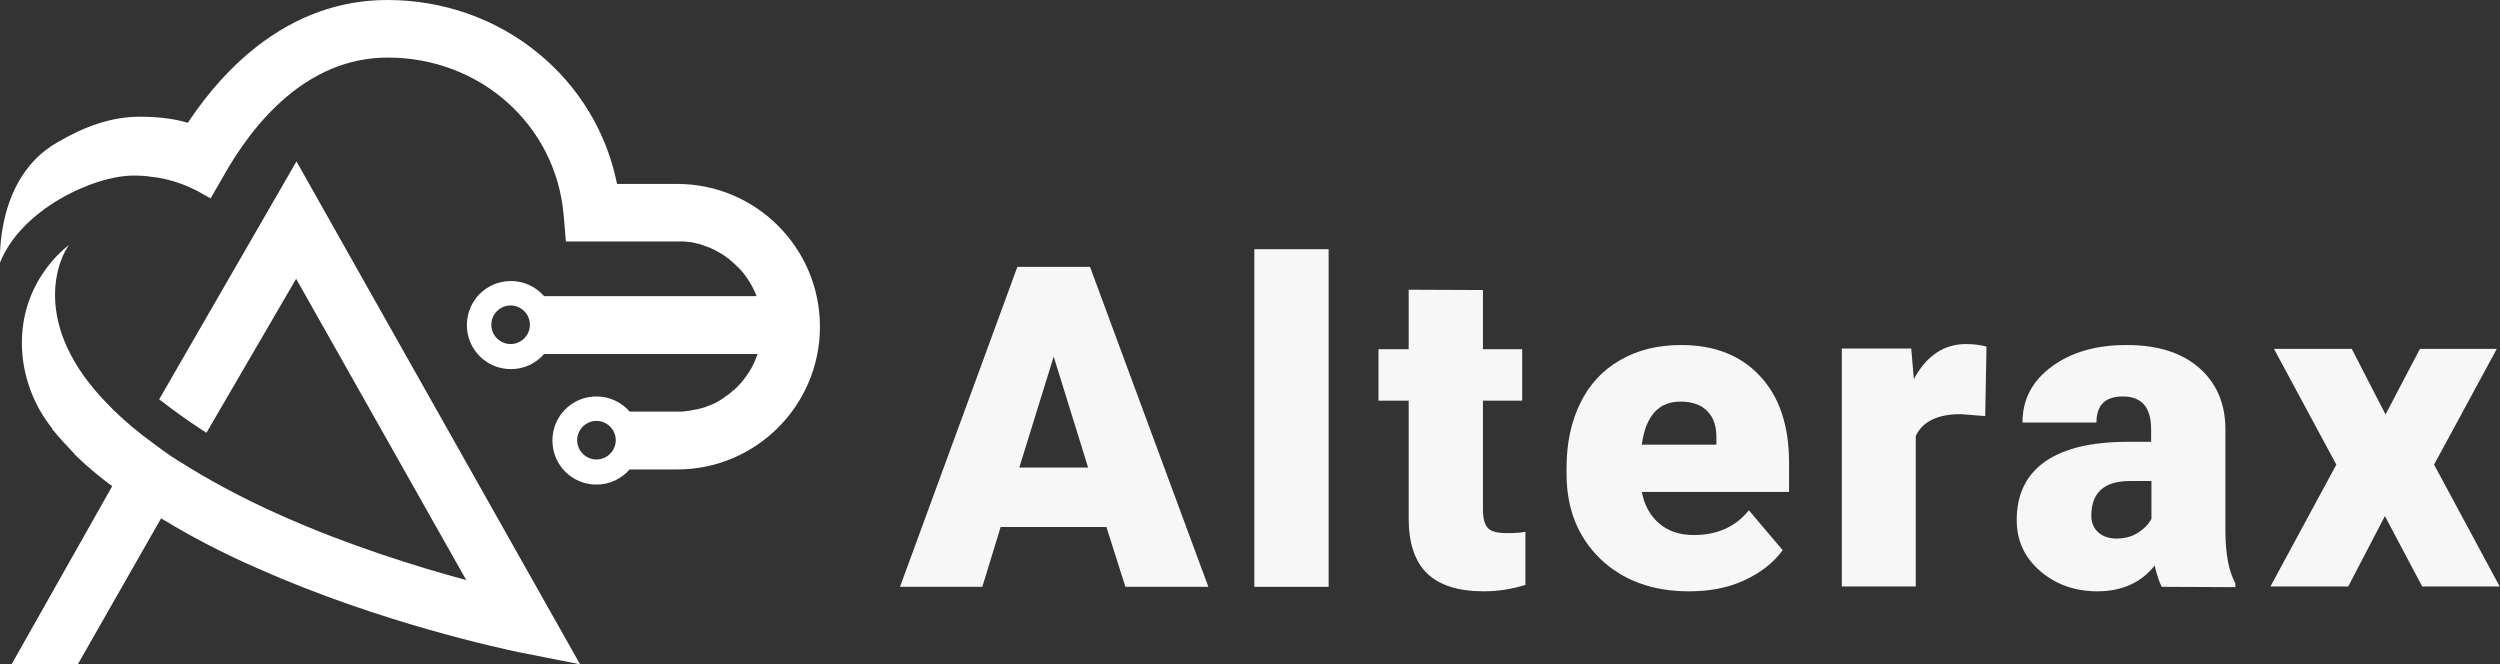 <svg xmlns="http://www.w3.org/2000/svg" xmlns:xlink="http://www.w3.org/1999/xlink" id="Design_here" x="0px" y="0px" viewBox="0 0 777.5 206.6" style="enable-background:new 0 0 777.5 206.6;" xml:space="preserve"><rect x="0" y="0" width="777.5" height="206.6" fill="#333333" stroke="none"/><style type="text/css">	.st0{opacity:0.96;}	.st1{fill:#FFFFFF;}</style><g class="st0">	<g>		<path class="st1" d="M344.1,163.9h-32.9l-5.7,18.6h-25.6L316.4,83h22.6l36.8,99.5h-25.8L344.1,163.9L344.1,163.9z M317,145.4h21.4   l-10.7-34.5L317,145.4L317,145.4z"></path>		<path class="st1" d="M413.2,182.5h-23.1v-105h23.1L413.2,182.5L413.2,182.5z"></path>		<path class="st1" d="M461.2,90.2v18.4h12.2v16h-12.2v33.8c0,2.8,0.5,4.7,1.5,5.8s3,1.6,6,1.6c2.3,0,4.2-0.1,5.7-0.4v16.5   c-4.1,1.3-8.5,2-13,2c-7.9,0-13.8-1.9-17.6-5.6s-5.7-9.4-5.7-17v-36.7h-9.4v-16h9.4V90.1L461.2,90.2L461.2,90.2z"></path>		<path class="st1" d="M525.2,183.9c-11.3,0-20.5-3.4-27.5-10.1c-7-6.8-10.5-15.6-10.5-26.4v-1.9c0-7.6,1.4-14.2,4.2-20   c2.8-5.8,6.9-10.3,12.3-13.4c5.4-3.2,11.8-4.8,19.1-4.8c10.4,0,18.6,3.2,24.6,9.7c6,6.4,9,15.4,9,27v9h-45.8   c0.8,4.1,2.6,7.4,5.4,9.8s6.4,3.6,10.8,3.6c7.3,0,13-2.6,17.1-7.7l10.5,12.4c-2.9,4-6.9,7.1-12.2,9.5S531.3,183.9,525.2,183.9   L525.2,183.9z M522.6,124.9c-6.8,0-10.8,4.5-12,13.4h23.2v-1.8c0.1-3.7-0.8-6.6-2.8-8.6C529.1,125.9,526.3,124.9,522.6,124.9   L522.6,124.9z"></path>		<path class="st1" d="M617.4,129.4l-7.6-0.6c-7.2,0-11.9,2.3-14,6.8v46.8h-23v-74h21.6l0.8,9.5c3.9-7.2,9.3-10.9,16.2-10.9   c2.5,0,4.6,0.3,6.4,0.8L617.4,129.4L617.4,129.4z"></path>		<path class="st1" d="M672.3,182.5c-0.8-1.5-1.5-3.7-2.2-6.6c-4.2,5.3-10.2,8-17.8,8c-7,0-12.9-2.1-17.8-6.3   c-4.9-4.2-7.3-9.5-7.3-15.9c0-8,3-14.1,8.9-18.2c5.9-4.1,14.5-6.1,25.8-6.1h7.1v-3.9c0-6.8-2.9-10.2-8.8-10.2   c-5.5,0-8.2,2.7-8.2,8.1h-23c0-7.2,3-12.9,9.1-17.4c6.1-4.5,13.8-6.7,23.3-6.7s16.9,2.3,22.3,6.9s8.3,10.9,8.4,18.9v32.7   c0.1,6.8,1.1,12,3.1,15.6v1.2L672.3,182.5L672.3,182.5z M657.9,167.5c2.9,0,5.2-0.6,7.1-1.9c1.9-1.2,3.2-2.6,4.1-4.2v-11.8h-6.7   c-8,0-12,3.6-12,10.8c0,2.1,0.7,3.8,2.1,5.1S655.7,167.4,657.9,167.5L657.9,167.5z"></path>		<path class="st1" d="M741.9,128.9l10.7-20.4h23.9l-19.5,36l20.4,37.9h-24.1l-11.6-21.9l-11.4,21.9h-24.2l20.5-37.9l-19.4-36h24.2   L741.9,128.9L741.9,128.9z"></path>	</g></g><g>	<g>		<path class="st1" d="M49.5,124.2l1.1,0.8c2.7,2.1,7,5.3,12.2,8.7l1.4,0.9l27.9-47.9l52.9,93.7c-15.2-4.1-36.5-10.7-57.6-20.1   c-11.9-5.3-22.5-11-31.6-16.8l-0.2-0.1h0c-0.7-0.4-3.5-2.2-6.4-4.4l-0.3-0.2c-0.4-0.3-0.8-0.6-1.2-0.9c-4.7-3.4-8.7-6.8-12-10   c-0.4-0.3-0.7-0.7-1-1l-0.7-0.7c-25.5-25.6-15.3-46.6-12.5-50l0,0C20.7,76.7,4.9,88.4,7,110.6c0.8,8.2,4,16.1,9.2,22.6l0,0.1l0,0   l0,0.1c2.1,2.6,4.5,5.2,6.9,7.7l0.1,0.2l0.1,0.1c4.4,4.3,8.6,7.6,11.6,9.8L3.6,206.6h20.6l25.9-45.4c9,5.5,19.1,10.8,30.1,15.6   c38.5,17.1,76.8,25.1,81,26l19.2,3.8L92.2,50.2C92.2,50.2,49.5,124.2,49.5,124.2z"></path>		<path class="st1" d="M210.6,57.2h-18.7c-3.2-16-11.9-30.4-24.6-40.7C154.3,5.8,137.7,0,120.5,0c-14.7,0-28.4,4.9-40.8,14.6   c-7.8,6.1-14.9,14-21.3,23.6c-3.2-1-8.1-1.9-14.8-1.9c-9.2,0-17.4,3.1-25.8,8C-1.3,55.2,0,80.6,0,81.7l0,0   c6.5-16.5,29-27.1,41.6-27.1c2,0,3.8,0.1,5.5,0.4h0.1c4.7,0.5,9.1,1.9,13.4,4c0.2,0.1,0.3,0.1,0.4,0.2l0,0l0.2,0.1   c0.3,0.1,0.6,0.3,0.9,0.5l3.4,1.9l3.8-6.6c9.5-17,26.2-37.2,51.3-37.2c28.8,0,52.3,21,54.7,49l0.7,8.2h34.7c0.4,0,0.7,0,1,0l0.7,0   c0.3,0,0.7,0,1.2,0.1c0.3,0,0.6,0.1,1,0.1l0.2,0c0.3,0,0.6,0.1,1,0.2l0.5,0.1c0.2,0.1,0.5,0.1,0.7,0.2l0.2,0   c0.2,0.1,0.5,0.1,0.6,0.2c0.2,0,0.3,0.1,0.6,0.2l0.3,0.1c0.1,0,0.2,0.1,0.2,0.1l0.3,0.1l0.1,0l0.8,0.3c0.2,0.1,0.3,0.1,0.5,0.2   l0.1,0l0.2,0.1c0.1,0.1,0.3,0.1,0.4,0.2l0.2,0.1c0.2,0.1,0.3,0.1,0.5,0.2l0.7,0.4c0.4,0.2,0.8,0.4,1.3,0.7   c0.8,0.5,1.5,0.9,2.2,1.5c0.3,0.2,0.6,0.4,0.8,0.6l0.1,0.1c0.7,0.6,1.4,1.2,2,1.8c0.3,0.3,0.6,0.6,1.1,1.1l0.1,0.1   c0.2,0.2,0.4,0.4,0.5,0.6l0.1,0.1c0.3,0.3,0.5,0.6,0.8,1c2,2.7,3.5,5.6,4.3,8.8l0.1,0.4l0.1,0.5c0.1,0.5,0.2,1.1,0.3,1.6l0.1,1.1   c0.1,0.6,0.1,1.1,0.2,1.7v0.1c0.1,0.6,0.1,1.2,0.1,1.8c0,0.4,0,0.7,0,1.1l0,0.4c0,0.2,0,0.5-0.1,0.8c0,0.4-0.1,0.8-0.1,1.1   c0,0.3-0.1,0.6-0.1,1l0,0.2c-0.5,2.9-1.5,5.7-2.9,8.3l-0.1,0.1l-0.2,0.4l-0.1,0.1l-0.1,0.2l-0.3,0.5l-0.1,0.1c0,0-0.3,0.4-0.4,0.6   l-0.4,0.6c-0.6,0.9-1.3,1.7-2.1,2.6l-0.6,0.6c-0.4,0.4-0.8,0.8-1.3,1.2l-0.1,0c-0.1,0.1-0.3,0.3-0.4,0.4l-0.2,0.1l-0.1,0.2   c0,0,0,0-0.1,0.1l-0.1,0l-0.7,0.6L226,123c-0.1,0.1-0.2,0.1-0.2,0.2l-0.2,0.1l-0.2,0.2c0,0-0.1,0.1-0.1,0.1l-0.1,0l-0.2,0.2   c-0.2,0.2-0.5,0.3-0.8,0.5l-0.1,0.1c-0.6,0.3-1.1,0.6-1.6,0.9l-0.9,0.4c-0.4,0.2-0.9,0.4-1.5,0.6c-0.1,0-0.6,0.2-0.7,0.3l-0.3,0.1   l-0.1,0c-0.4,0.1-0.8,0.3-1.1,0.3l-0.3,0.1l-0.9,0.2c-0.5,0.1-1.1,0.2-1.7,0.3H215c-0.2,0-0.3,0.1-0.4,0.1l-0.6,0.1l-0.1,0   c-0.6,0.1-1.1,0.1-1.6,0.2l-0.3,0c-0.1,0-0.3,0-0.4,0h-0.3c-0.1,0-0.4,0-0.6,0h-14.9c-2.6-3-6.3-4.7-10.3-4.7   c-7.6,0-13.7,6.1-13.7,13.7s6.1,13.7,13.7,13.7c4,0,7.7-1.7,10.3-4.7h14.8c24.5,0,44.4-19.9,44.4-44.4S235.1,57.2,210.6,57.2   L210.6,57.2z M185.5,142.9c-3.3,0-6-2.7-6-6s2.7-6,6-6s6,2.7,6,6S188.8,142.9,185.5,142.9z"></path>	</g>	<path class="st1" d="M238.7,92.1h-69.5c-2.5-2.9-6.2-4.7-10.3-4.7c-7.6,0-13.7,6.1-13.7,13.7c0,7.6,6.1,13.7,13.7,13.7  c4.1,0,7.8-1.8,10.3-4.7h69.5V92.1L238.7,92.1z M158.8,107c-3.3,0-6-2.7-6-6s2.7-6,6-6s6,2.7,6,6S162.1,107,158.8,107z"></path></g></svg>